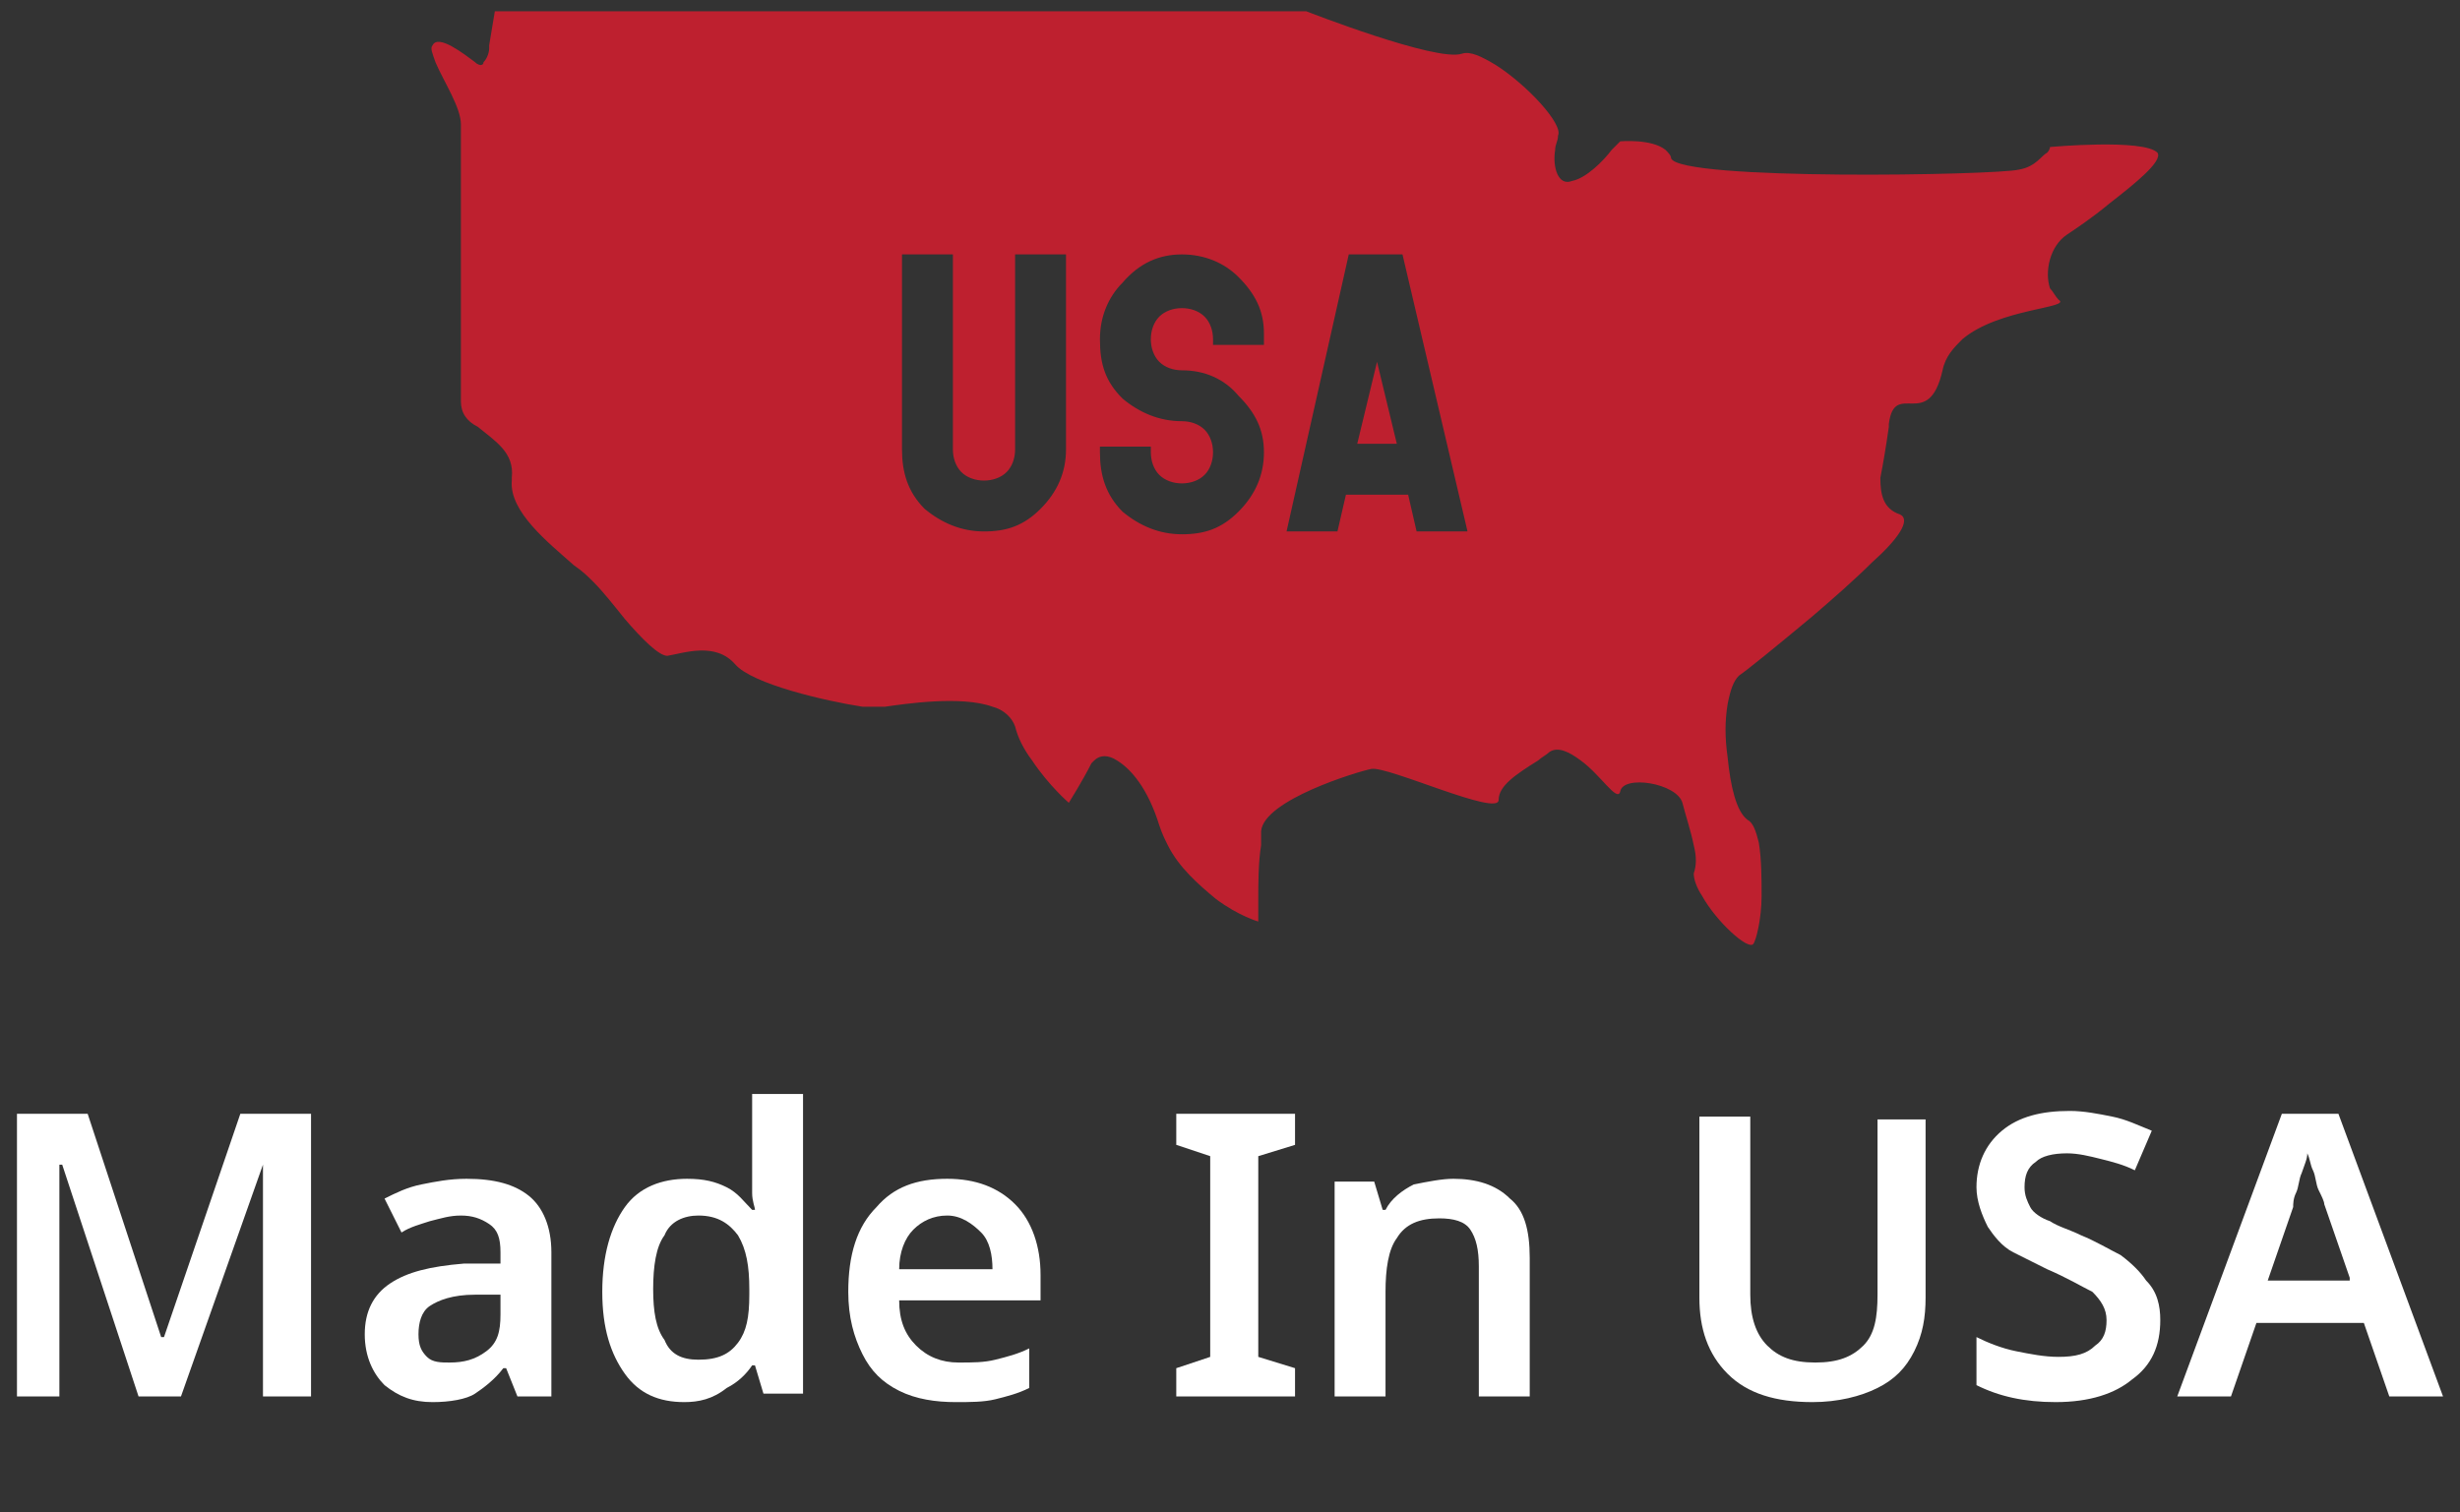 <?xml version="1.0" encoding="utf-8"?>
<!-- Generator: Adobe Illustrator 26.0.2, SVG Export Plug-In . SVG Version: 6.00 Build 0)  -->
<svg version="1.1" id="Layer_1" xmlns="http://www.w3.org/2000/svg" xmlns:xlink="http://www.w3.org/1999/xlink" x="0px" y="0px"
	 viewBox="0 0 87 53.5" style="enable-background:new 0 0 87 53.5;" xml:space="preserve">
<rect x="0" y="0" width="87" height="53.5" fill="#333333" stroke="none"/>
<style type="text/css">
	.st0{fill:#FFFFFF;}
	.st1{fill:#BE202F;}
</style>
<g>
	<path id="Path" class="st0" d="M4.9,49.4l-2.7-8.2H2.1c0,0.2,0,0.5,0,0.8s0,0.7,0,1.1c0,0.4,0,0.8,0,1.1v5.2H0.6v-10h2.5l2.6,7.9
		h0.1l2.7-7.9H11v10H9.3v-5.3c0-0.3,0-0.7,0-1c0-0.4,0-0.7,0-1.1c0-0.3,0-0.6,0-0.8l0,0l-2.9,8.2H4.9z"/>
	<path id="Shape" class="st0" d="M16.5,41.7c1,0,1.7,0.2,2.2,0.6c0.5,0.4,0.8,1.1,0.8,2v5.1h-1.2l-0.4-1h-0.1
		c-0.3,0.4-0.7,0.7-1,0.9s-0.9,0.3-1.5,0.3c-0.7,0-1.2-0.2-1.7-0.6c-0.4-0.4-0.7-1-0.7-1.8s0.3-1.4,0.9-1.8c0.6-0.4,1.4-0.6,2.6-0.7
		h1.3v-0.4c0-0.5-0.1-0.8-0.4-1s-0.6-0.3-1-0.3s-0.7,0.1-1.1,0.2c-0.3,0.1-0.7,0.2-1,0.4l-0.6-1.2c0.4-0.2,0.8-0.4,1.3-0.5
		C15.4,41.8,15.9,41.7,16.5,41.7z M17.7,45.8h-0.9c-0.8,0-1.3,0.2-1.6,0.4s-0.4,0.6-0.4,1s0.1,0.6,0.3,0.8s0.5,0.2,0.8,0.2
		c0.5,0,0.9-0.1,1.3-0.4c0.4-0.3,0.5-0.7,0.5-1.3V45.8z"/>
	<path id="Shape_00000130647988508564855660000006986907162250761615_" class="st0" d="M24.2,49.6c-0.9,0-1.6-0.3-2.1-1
		s-0.8-1.6-0.8-2.9c0-1.3,0.3-2.3,0.8-3s1.3-1,2.2-1c0.6,0,1,0.1,1.4,0.3s0.6,0.5,0.9,0.8h0.1c0-0.1-0.1-0.3-0.1-0.6s0-0.5,0-0.8
		v-2.7h1.8v10.6H27l-0.3-1h-0.1c-0.2,0.3-0.5,0.6-0.9,0.8C25.2,49.5,24.7,49.6,24.2,49.6z M24.7,48.1c0.7,0,1.1-0.2,1.4-0.6
		c0.3-0.4,0.4-0.9,0.4-1.7v-0.2c0-0.8-0.1-1.4-0.4-1.9c-0.3-0.4-0.7-0.7-1.4-0.7c-0.5,0-1,0.2-1.2,0.7c-0.3,0.4-0.4,1.1-0.4,1.9
		s0.1,1.4,0.4,1.8C23.7,47.9,24.1,48.1,24.7,48.1z"/>
	<path id="Shape_00000137838614696724611100000013202900372565601922_" class="st0" d="M33.5,41.7c1,0,1.8,0.3,2.4,0.9
		s0.9,1.5,0.9,2.5V46h-5c0,0.7,0.2,1.2,0.6,1.6c0.4,0.4,0.9,0.6,1.5,0.6c0.5,0,0.9,0,1.3-0.1c0.4-0.1,0.8-0.2,1.2-0.4v1.4
		c-0.4,0.2-0.8,0.3-1.2,0.4c-0.4,0.1-0.9,0.1-1.4,0.1c-0.7,0-1.4-0.1-2-0.4c-0.6-0.3-1-0.7-1.3-1.3S30,46.6,30,45.7
		c0-1.3,0.3-2.3,1-3C31.6,42,32.4,41.7,33.5,41.7z M33.5,43c-0.5,0-0.9,0.2-1.2,0.5s-0.5,0.8-0.5,1.4h3.3c0-0.5-0.1-1-0.4-1.3
		S34,43,33.5,43z"/>
	<polygon id="Path_00000178893971973432285340000014881106984023505844_" class="st0" points="45.8,49.4 41.6,49.4 41.6,48.4 
		42.8,48 42.8,40.9 41.6,40.5 41.6,39.4 45.8,39.4 45.8,40.5 44.5,40.9 44.5,48 45.8,48.4 	"/>
	<path id="Path_00000118357762615969756250000011559296955400684934_" class="st0" d="M51.4,41.7c0.8,0,1.5,0.2,2,0.7
		c0.5,0.4,0.7,1.1,0.7,2.1v4.9h-1.8v-4.6c0-0.6-0.1-1-0.3-1.3s-0.6-0.4-1.1-0.4c-0.7,0-1.2,0.2-1.5,0.7c-0.3,0.4-0.4,1.1-0.4,1.9
		v3.7h-1.8v-7.6h1.4l0.3,1H49c0.2-0.4,0.6-0.7,1-0.9C50.5,41.8,51,41.7,51.4,41.7z"/>
	<path id="Path_00000165217390514317409840000011137160427792693936_" class="st0" d="M68.1,39.4v6.5c0,0.7-0.1,1.3-0.4,1.9
		c-0.3,0.6-0.7,1-1.3,1.3c-0.6,0.3-1.4,0.5-2.3,0.5c-1.3,0-2.3-0.3-3-1s-1-1.6-1-2.7v-6.4h1.8v6.3c0,0.8,0.2,1.4,0.6,1.8
		c0.4,0.4,0.9,0.6,1.7,0.6c0.8,0,1.3-0.2,1.7-0.6c0.4-0.4,0.5-1,0.5-1.8v-6.2h1.7V39.4z"/>
	<path id="Path_00000143610601760472327760000013896195969309668009_" class="st0" d="M76.4,46.7c0,0.9-0.3,1.6-1,2.1
		c-0.6,0.5-1.5,0.8-2.7,0.8c-1.1,0-2-0.2-2.8-0.6v-1.7c0.4,0.2,0.9,0.4,1.4,0.5s1,0.2,1.5,0.2c0.6,0,1-0.1,1.3-0.4
		c0.3-0.2,0.4-0.5,0.4-0.9s-0.2-0.7-0.5-1c-0.4-0.2-0.9-0.5-1.6-0.8c-0.4-0.2-0.8-0.4-1.2-0.6c-0.4-0.2-0.7-0.6-0.9-0.9
		c-0.2-0.4-0.4-0.9-0.4-1.4c0-0.8,0.3-1.5,0.9-2s1.4-0.7,2.4-0.7c0.5,0,1,0.1,1.5,0.2c0.5,0.1,0.9,0.3,1.4,0.5l-0.6,1.4
		c-0.4-0.2-0.8-0.3-1.2-0.4c-0.4-0.1-0.8-0.2-1.2-0.2c-0.5,0-0.9,0.1-1.1,0.3c-0.3,0.2-0.4,0.5-0.4,0.9c0,0.3,0.1,0.5,0.2,0.7
		s0.4,0.4,0.7,0.5c0.3,0.2,0.7,0.3,1.1,0.5c0.5,0.2,1,0.5,1.4,0.7c0.4,0.3,0.7,0.6,0.9,0.9C76.3,45.7,76.4,46.2,76.4,46.7z"/>
	<path id="Shape_00000159445093789952582750000008523173410244055224_" class="st0" d="M84.5,49.4l-0.9-2.6h-3.8l-0.9,2.6H77l3.7-10
		h2l3.7,10H84.5z M83.1,45.2l-0.9-2.6c0-0.1-0.1-0.3-0.2-0.5s-0.1-0.5-0.2-0.7s-0.1-0.4-0.2-0.6c0,0.2-0.1,0.4-0.2,0.7
		c-0.1,0.2-0.1,0.5-0.2,0.7s-0.1,0.4-0.1,0.5l-0.9,2.6h2.9V45.2z"/>
	<g>
		<polygon class="st1" points="48,15.7 49.4,15.7 48.7,12.8 		"/>
		<path class="st1" d="M76.3,5.4C76.2,5.3,76.2,5.3,76.3,5.4c-0.5-0.5-3.8-0.2-3.8-0.2s0,0.1-0.1,0.2c-0.2,0.1-0.4,0.5-1,0.6
			c-0.8,0.2-12,0.4-12.3-0.4c0-0.1-0.1-0.2-0.2-0.3C58.4,4.9,57.3,5,57.3,5S57.1,5.2,57,5.3c-0.3,0.4-0.9,1-1.4,1.1
			c-0.5,0.2-0.7-0.5-0.6-1.1c0-0.2,0.1-0.3,0.1-0.5C55.3,4.4,54,3,52.9,2.3C52.4,2,52,1.8,51.7,1.9c-0.9,0.3-5.5-1.5-5.5-1.5H30
			H17.5c0,0-0.1,0.6-0.2,1.2c0,0.1,0,0.1,0,0.1c0,0.2-0.1,0.4-0.2,0.5c0,0.1-0.1,0.1-0.1,0.1s-0.1,0-0.2-0.1c-0.4-0.3-1.3-1-1.5-0.6
			c-0.1,0.1,0,0.3,0.1,0.6c0.3,0.7,0.9,1.6,0.9,2.2c0,0.1,0,0.4,0,0.9s0,1.1,0,1.9c0,0.9,0,2,0,3c0,0.7,0,1.3,0,1.9c0,1,0,1.8,0,2.1
			c0,0.4,0.2,0.7,0.6,0.9c0.6,0.5,1.3,0.9,1.2,1.8c0,0,0,0,0,0.1c-0.1,1.1,1.3,2.2,2.2,3c0.3,0.2,0.5,0.4,0.7,0.6
			c0.3,0.3,0.7,0.8,1.1,1.3c0.6,0.7,1.2,1.3,1.5,1.3c0.6-0.1,1.7-0.5,2.4,0.3c0.6,0.7,3.2,1.3,4.5,1.5h0.8c0.7-0.1,2.7-0.4,3.8,0
			c0.4,0.1,0.7,0.4,0.8,0.7c0.1,0.4,0.3,0.8,0.6,1.2c0.6,0.9,1.3,1.5,1.3,1.5s0.5-0.8,0.8-1.4l0.1-0.1c0.2-0.2,0.5-0.2,0.8,0
			c0.5,0.3,1.1,1,1.5,2.3c0.1,0.3,0.2,0.5,0.3,0.7c0.4,0.8,1.1,1.4,1.7,1.9c0.8,0.6,1.5,0.8,1.5,0.8s0-0.3,0-0.8s0-1.3,0.1-1.9
			c0-0.2,0-0.4,0-0.5c0.1-1.1,3.4-2.1,3.9-2.2c0.6-0.1,4.5,1.7,4.5,1.1c0-0.5,0.6-0.9,1.4-1.4c0.1-0.1,0.3-0.2,0.4-0.3
			c0.3-0.2,0.7,0,1.1,0.3c0.7,0.5,1.3,1.5,1.4,1.1c0.1-0.6,2-0.3,2.2,0.4c0.1,0.4,0.3,1,0.4,1.5c0.1,0.4,0.1,0.7,0,1
			c0,0.2,0.1,0.5,0.3,0.8c0.5,0.9,1.6,1.9,1.8,1.7c0.1-0.1,0.3-0.9,0.3-1.7c0-0.6,0-1.3-0.1-1.9c-0.1-0.4-0.2-0.7-0.4-0.8
			c-0.4-0.3-0.6-1.2-0.7-2.2c-0.1-0.7-0.1-1.3,0-1.9c0.1-0.5,0.2-0.8,0.4-1c0.3-0.2,1.4-1.1,2.6-2.1c0.7-0.6,1.5-1.3,2.1-1.9
			c0.9-0.8,1.4-1.5,1-1.7c-0.6-0.2-0.7-0.7-0.7-1.3c0.1-0.5,0.2-1.1,0.3-1.8c0,0,0,0,0-0.1c0.2-1.6,1.4,0.3,1.9-1.9
			c0.1-0.5,0.4-0.8,0.7-1.1c1.3-1.1,3.9-1.1,3.4-1.4c-0.1-0.1-0.2-0.3-0.3-0.4c-0.2-0.6,0-1.5,0.6-1.9c0.3-0.2,0.9-0.6,1.5-1.1
			C75.5,6.5,76.5,5.7,76.3,5.4z M37.7,15.9c0,0.8-0.3,1.5-0.9,2.1c-0.6,0.6-1.2,0.8-2,0.8s-1.5-0.3-2.1-0.8
			c-0.6-0.6-0.8-1.3-0.8-2.1V9h1.8v6.9c0,0.3,0.1,0.6,0.3,0.8c0.2,0.2,0.5,0.3,0.8,0.3s0.6-0.1,0.8-0.3c0.2-0.2,0.3-0.5,0.3-0.8V9
			h1.8C37.7,9,37.7,15.9,37.7,15.9z M44.7,12.2h-1.8V12c0-0.3-0.1-0.6-0.3-0.8s-0.5-0.3-0.8-0.3S41.2,11,41,11.2s-0.3,0.5-0.3,0.8
			s0.1,0.6,0.3,0.8s0.5,0.3,0.8,0.3c0.8,0,1.5,0.3,2,0.9c0.6,0.6,0.9,1.2,0.9,2c0,0.8-0.3,1.5-0.9,2.1c-0.6,0.6-1.2,0.8-2,0.8
			s-1.5-0.3-2.1-0.8c-0.6-0.6-0.8-1.3-0.8-2.1v-0.2h1.8V16c0,0.3,0.1,0.6,0.3,0.8c0.2,0.2,0.5,0.3,0.8,0.3s0.6-0.1,0.8-0.3
			c0.2-0.2,0.3-0.5,0.3-0.8s-0.1-0.6-0.3-0.8s-0.5-0.3-0.8-0.3c-0.8,0-1.5-0.3-2.1-0.8c-0.6-0.6-0.8-1.2-0.8-2.1
			c0-0.8,0.3-1.5,0.8-2c0.6-0.7,1.3-1,2.1-1s1.5,0.3,2,0.8c0.6,0.6,0.9,1.2,0.9,2V12.2z M50.1,18.8l-0.3-1.3h-2.2l-0.3,1.3h-1.8
			L47.7,9h1.9l2.3,9.8H50.1z"/>
	</g>
</g>
</svg>
